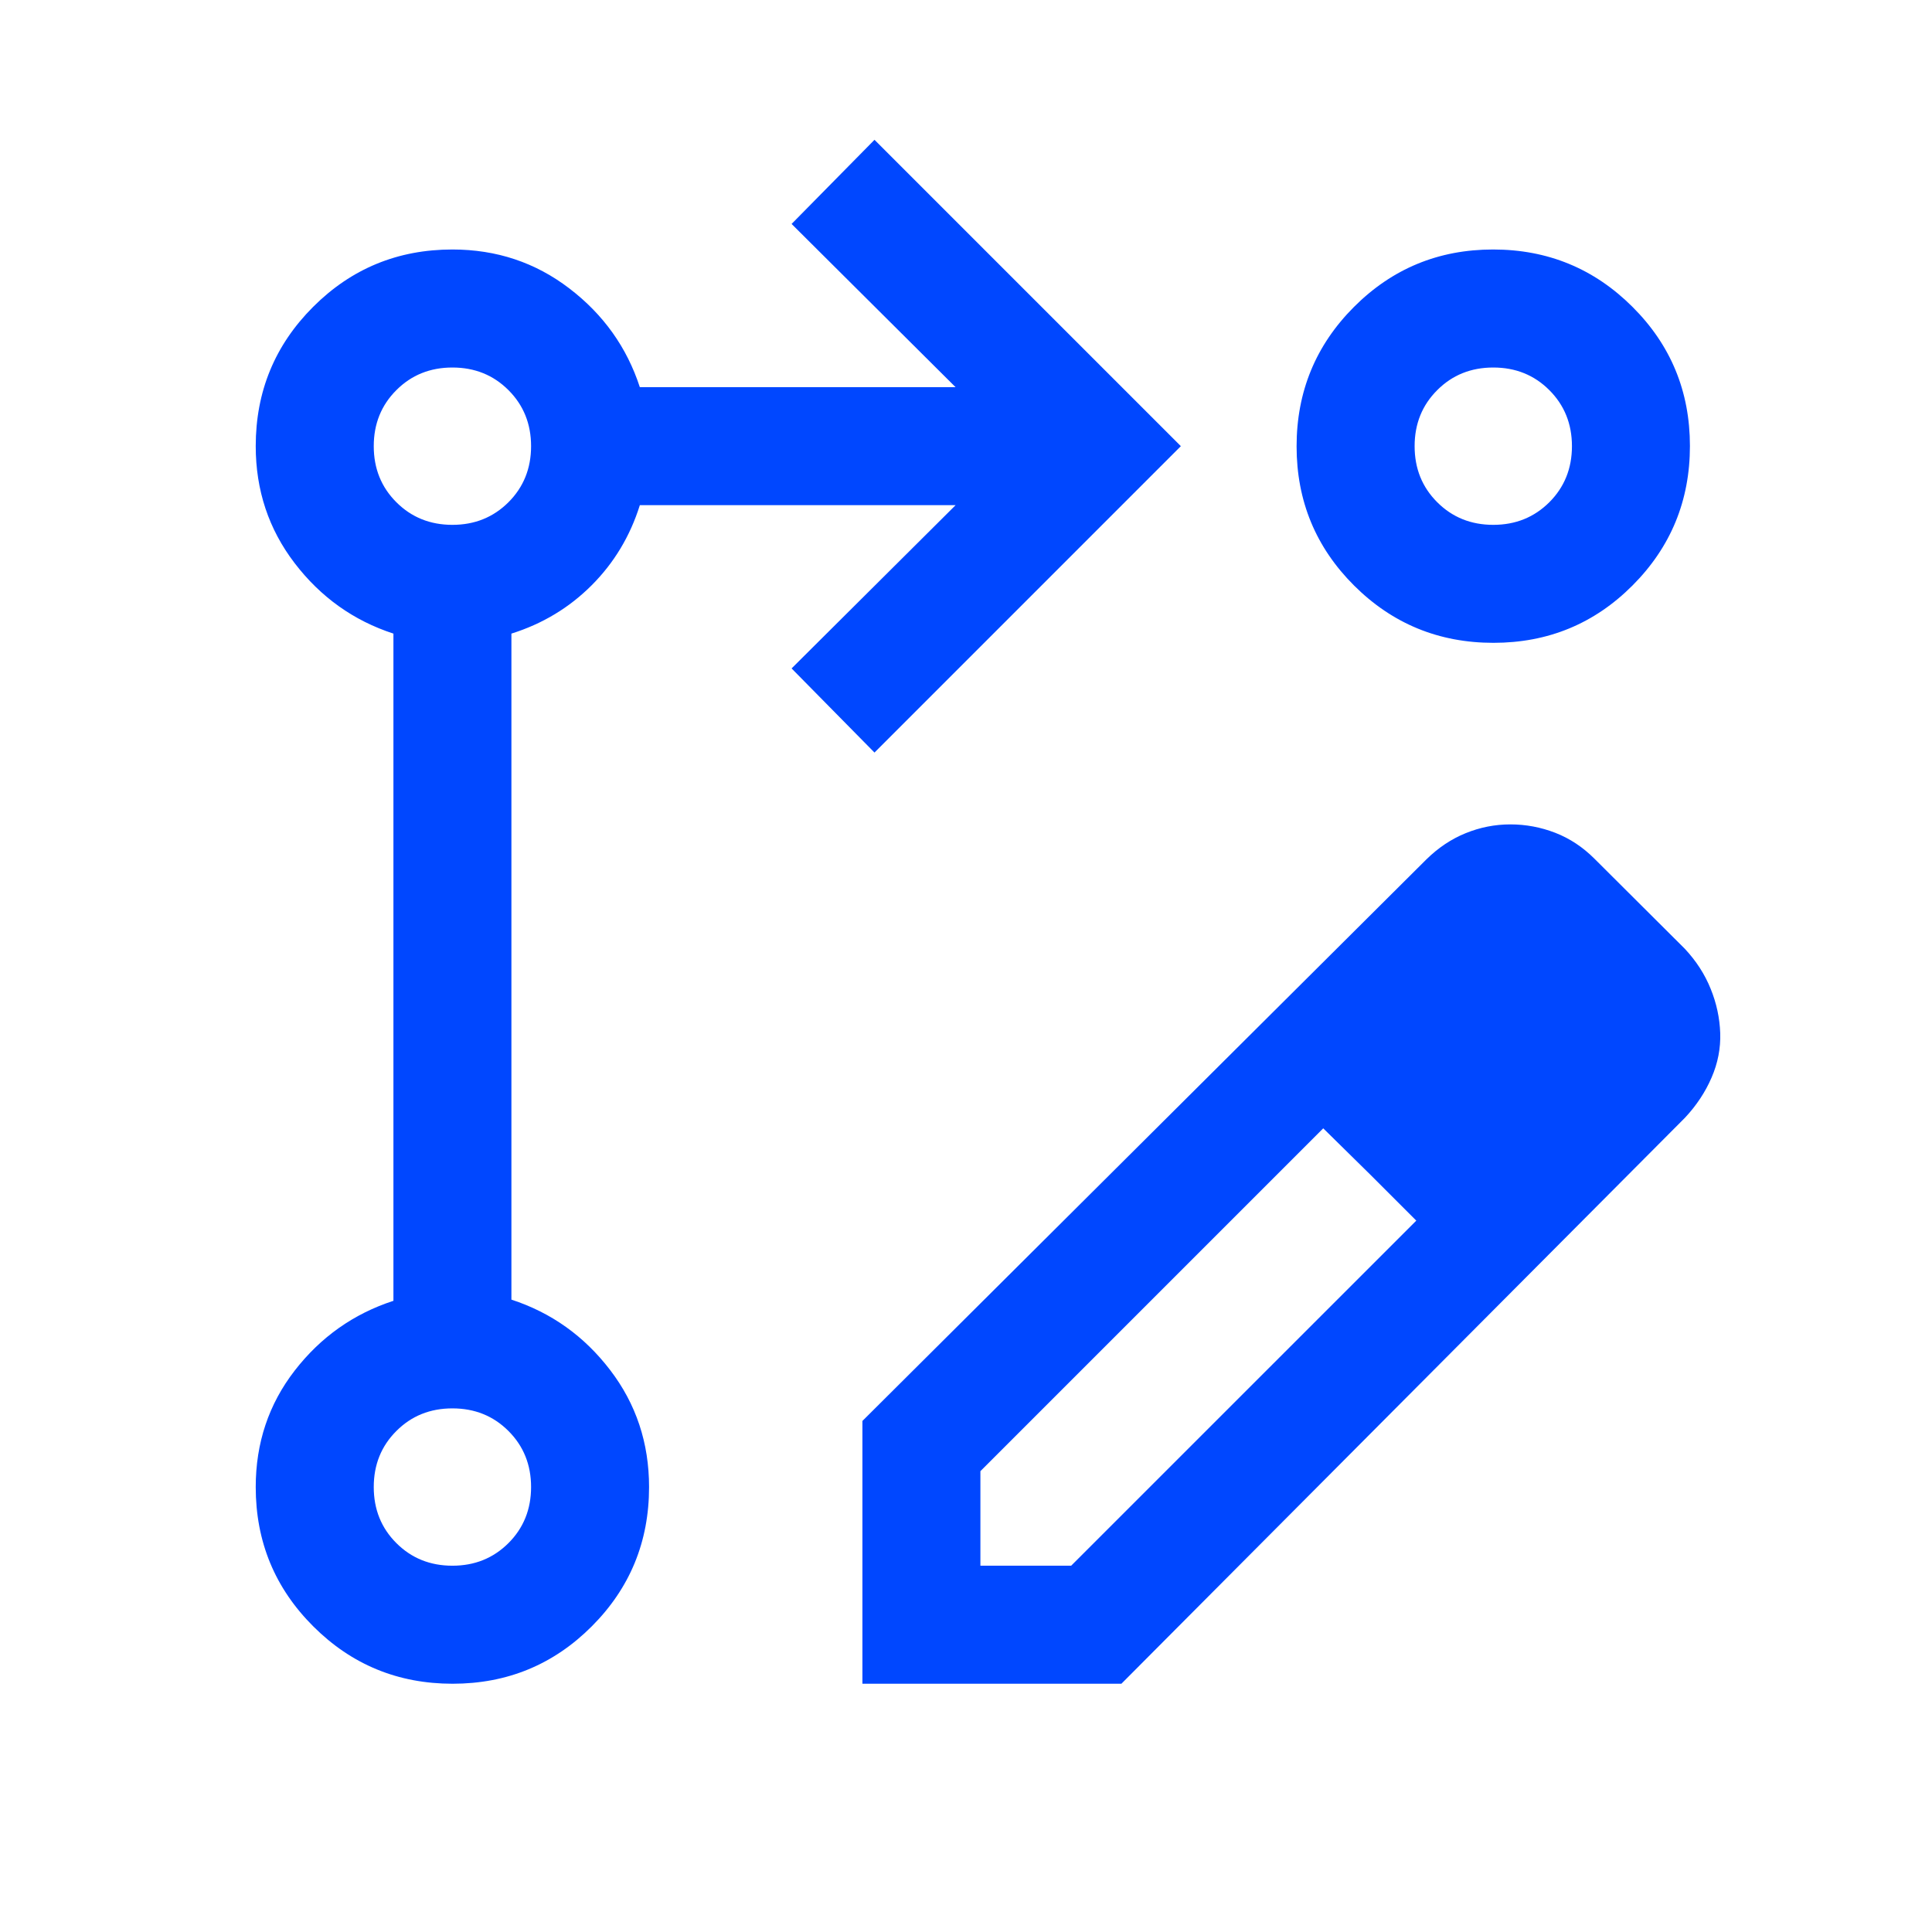 <?xml version="1.0" encoding="UTF-8"?> <svg xmlns="http://www.w3.org/2000/svg" width="44" height="44" viewBox="0 0 44 44" fill="none"><path d="M19.641 38.346V32.361L32.482 19.575C32.753 19.308 33.052 19.108 33.38 18.975C33.707 18.842 34.046 18.775 34.398 18.775C34.749 18.775 35.09 18.839 35.419 18.966C35.749 19.094 36.047 19.291 36.313 19.557L38.37 21.607C38.63 21.885 38.826 22.189 38.959 22.519C39.093 22.848 39.165 23.185 39.177 23.53C39.188 23.874 39.123 24.212 38.98 24.541C38.838 24.871 38.637 25.174 38.377 25.453L25.539 38.346H19.641ZM22.328 35.658H24.395L32.255 27.799L31.221 26.765L30.136 25.697L22.328 33.505V35.658ZM19.916 17.139L18.028 15.223L21.763 11.505H14.572C14.35 12.213 13.983 12.821 13.473 13.331C12.963 13.841 12.354 14.208 11.647 14.43V29.598C12.554 29.894 13.304 30.428 13.895 31.201C14.487 31.974 14.782 32.863 14.782 33.866C14.782 35.111 14.347 36.168 13.477 37.039C12.607 37.91 11.55 38.346 10.307 38.346C9.064 38.346 8.006 37.91 7.134 37.039C6.261 36.168 5.824 35.111 5.824 33.866C5.824 32.863 6.12 31.979 6.711 31.215C7.303 30.451 8.052 29.921 8.96 29.625V14.43C8.052 14.134 7.303 13.599 6.711 12.826C6.12 12.054 5.824 11.165 5.824 10.161C5.824 8.917 6.26 7.86 7.131 6.989C8.002 6.118 9.059 5.682 10.303 5.682C11.307 5.682 12.195 5.978 12.968 6.57C13.741 7.161 14.276 7.91 14.572 8.818H21.763L18.028 5.1L19.916 3.184L26.893 10.161L19.916 17.139ZM34.004 5.682C35.247 5.682 36.305 6.117 37.178 6.988C38.051 7.858 38.487 8.914 38.487 10.157C38.487 11.4 38.052 12.458 37.182 13.331C36.312 14.204 35.255 14.64 34.012 14.64C32.769 14.64 31.711 14.205 30.838 13.335C29.966 12.465 29.529 11.409 29.529 10.165C29.529 8.922 29.964 7.864 30.834 6.992C31.705 6.119 32.761 5.682 34.004 5.682ZM10.303 35.658C10.811 35.658 11.236 35.486 11.58 35.143C11.923 34.8 12.095 34.374 12.095 33.866C12.095 33.359 11.923 32.933 11.58 32.59C11.236 32.246 10.811 32.075 10.303 32.075C9.796 32.075 9.37 32.246 9.027 32.59C8.683 32.933 8.512 33.359 8.512 33.866C8.512 34.374 8.683 34.8 9.027 35.143C9.37 35.486 9.796 35.658 10.303 35.658ZM10.303 11.953C10.811 11.953 11.236 11.781 11.58 11.438C11.923 11.095 12.095 10.669 12.095 10.161C12.095 9.654 11.923 9.228 11.58 8.885C11.236 8.541 10.811 8.37 10.303 8.37C9.796 8.37 9.37 8.541 9.027 8.885C8.683 9.228 8.512 9.654 8.512 10.161C8.512 10.669 8.683 11.095 9.027 11.438C9.37 11.781 9.796 11.953 10.303 11.953ZM34.008 11.953C34.516 11.953 34.941 11.781 35.285 11.438C35.628 11.095 35.8 10.669 35.8 10.161C35.8 9.654 35.628 9.228 35.285 8.885C34.941 8.541 34.516 8.37 34.008 8.37C33.501 8.37 33.075 8.541 32.732 8.885C32.388 9.228 32.217 9.654 32.217 10.161C32.217 10.669 32.388 11.095 32.732 11.438C33.075 11.781 33.501 11.953 34.008 11.953Z" fill="#0047FF"></path></svg> 